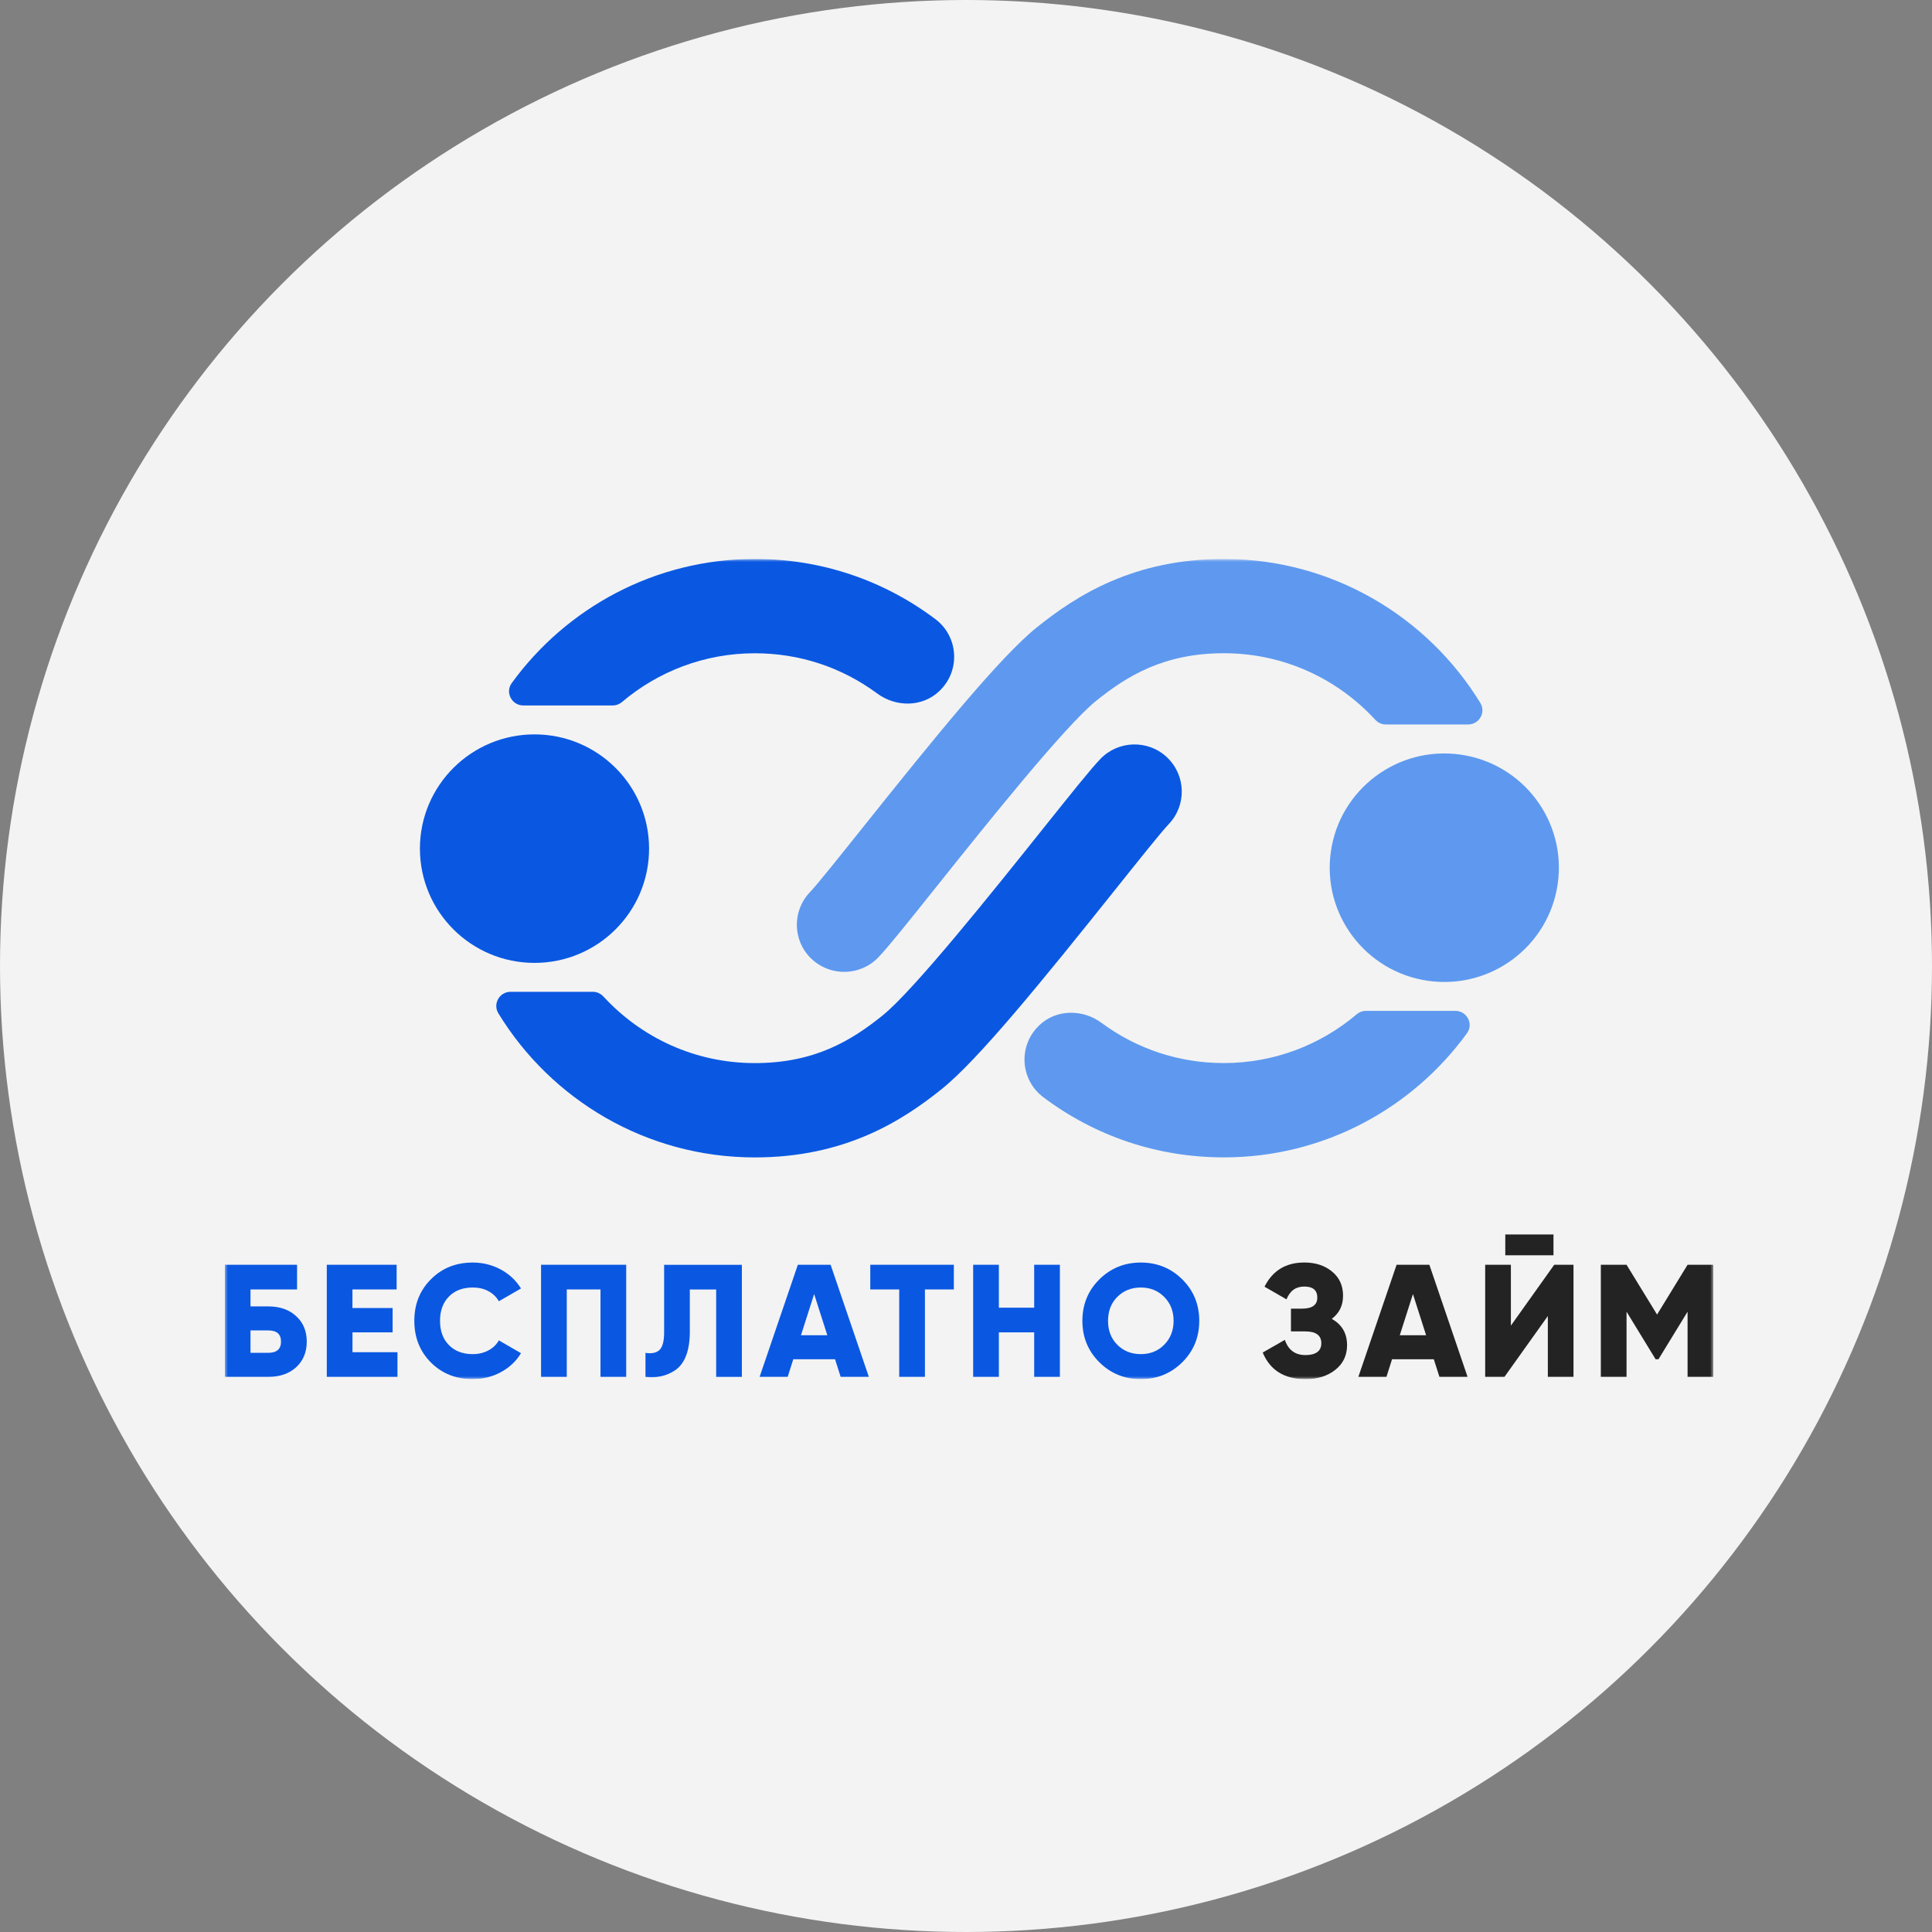 <svg width="318" height="318" viewBox="0 0 318 318" fill="none" xmlns="http://www.w3.org/2000/svg">
<rect x="0" y="0" width="318" height="318" fill="#808080" stroke="none"/>
<circle cx="159" cy="159" r="159" fill="#F3F3F3"/>
<g clip-path="url(#clip0_24_52)">
<mask id="mask0_24_52" style="mask-type:luminance" maskUnits="userSpaceOnUse" x="37" y="92" width="245" height="135">
<path d="M282 92H37V227H282V92Z" fill="white"/>
</mask>
<g mask="url(#mask0_24_52)">
<path d="M41.231 215.028H44.142C46.061 215.028 47.596 215.563 48.745 216.633C49.907 217.69 50.492 219.083 50.492 220.825C50.492 222.568 49.907 223.974 48.745 225.045C47.582 226.101 46.048 226.63 44.142 226.63H37V208.174H48.896V212.236H41.231V215.028ZM41.231 222.671H44.142C45.552 222.671 46.254 222.053 46.254 220.825C46.254 219.597 45.552 218.98 44.142 218.98H41.231V222.671Z" fill="#0A58E2"/>
<path d="M58.019 219.302V222.568H65.422V226.63H53.788V208.174H65.285V212.236H58.012V215.295H64.624V219.302H58.012H58.019Z" fill="#0A58E2"/>
<path d="M77.821 227C75.055 227 72.75 226.088 70.92 224.256C69.103 222.431 68.195 220.139 68.195 217.402C68.195 214.664 69.103 212.386 70.92 210.575C72.736 208.73 75.034 207.81 77.821 207.81C79.479 207.81 81.013 208.195 82.424 208.956C83.834 209.718 84.942 210.76 85.754 212.078L82.107 214.184C81.701 213.464 81.123 212.908 80.373 212.51C79.623 212.112 78.777 211.92 77.821 211.92C76.163 211.92 74.849 212.421 73.878 213.422C72.908 214.404 72.427 215.735 72.427 217.402C72.427 219.069 72.908 220.4 73.878 221.381C74.849 222.383 76.163 222.884 77.821 222.884C78.757 222.884 79.603 222.685 80.373 222.28C81.137 221.875 81.715 221.319 82.107 220.619L85.754 222.726C84.963 224.043 83.862 225.086 82.451 225.847C81.041 226.609 79.5 226.993 77.828 226.993L77.821 227Z" fill="#0A58E2"/>
<path d="M89.056 208.174H103.071V226.63H98.84V212.236H93.288V226.63H89.056V208.174Z" fill="#0A58E2"/>
<path d="M106.243 226.63V222.678C107.303 222.835 108.073 222.671 108.569 222.177C109.064 221.683 109.312 220.729 109.312 219.302V208.181H122.109V226.636H117.878V212.242H113.543V219.151C113.543 222.3 112.738 224.427 111.135 225.532C109.725 226.479 108.094 226.849 106.243 226.636V226.63Z" fill="#0A58E2"/>
<path d="M142.991 226.63H138.367L137.445 223.727H130.572L129.65 226.63H125.026L131.322 208.174H136.716L143.011 226.63H142.991ZM134.005 212.997L131.838 219.776H136.172L134.005 212.997Z" fill="#0A58E2"/>
<path d="M143.252 208.174H156.999V212.236H152.238V226.63H148.007V212.236H143.245V208.174H143.252Z" fill="#0A58E2"/>
<path d="M170.223 215.241V208.174H174.454V226.63H170.223V219.302H164.409V226.63H160.178V208.174H164.409V215.241H170.223Z" fill="#0A58E2"/>
<path d="M194.593 224.228C192.721 226.074 190.451 227 187.775 227C185.098 227 182.821 226.081 180.956 224.228C179.092 222.383 178.156 220.105 178.156 217.402C178.156 214.699 179.092 212.421 180.956 210.575C182.821 208.73 185.098 207.81 187.775 207.81C190.451 207.81 192.728 208.73 194.593 210.575C196.457 212.421 197.393 214.699 197.393 217.402C197.393 220.105 196.457 222.383 194.593 224.228ZM182.38 217.402C182.38 219.021 182.89 220.338 183.915 221.354C184.94 222.376 186.226 222.884 187.775 222.884C189.323 222.884 190.589 222.376 191.607 221.354C192.646 220.318 193.169 219 193.169 217.402C193.169 215.803 192.646 214.486 191.607 213.45C190.568 212.414 189.309 211.92 187.775 211.92C186.24 211.92 184.94 212.428 183.915 213.45C182.89 214.472 182.38 215.789 182.38 217.402Z" fill="#0A58E2"/>
<path d="M219.21 217.086C220.882 218.019 221.722 219.46 221.722 221.408C221.722 223.096 221.075 224.448 219.788 225.47C218.502 226.492 216.864 227 214.869 227C211.394 227 209.055 225.539 207.837 222.623L211.484 220.537C212.048 222.204 213.176 223.041 214.869 223.041C216.562 223.041 217.484 222.39 217.484 221.093C217.484 219.796 216.603 219.144 214.842 219.144H212.488V215.398H214.312C215.984 215.398 216.823 214.795 216.823 213.58C216.823 212.366 216.108 211.762 214.683 211.762C213.259 211.762 212.33 212.462 211.752 213.868L208.133 211.783C209.475 209.128 211.656 207.803 214.69 207.803C216.541 207.803 218.068 208.304 219.266 209.306C220.463 210.294 221.061 211.611 221.061 213.258C221.061 214.904 220.442 216.132 219.21 217.079V217.086Z" fill="#232323"/>
<path d="M241.551 226.63H236.927L235.998 223.727H229.125L228.203 226.63H223.579L229.875 208.174H235.269L241.558 226.63H241.551ZM232.565 212.997L230.398 219.776H234.732L232.565 212.997Z" fill="#232323"/>
<path d="M258.999 226.63H254.768V216.613L247.626 226.63H244.454V208.174H248.686V218.191L255.821 208.174H258.992V226.63H258.999ZM255.697 206.617H247.764V203.186H255.697V206.617Z" fill="#232323"/>
<path d="M277.769 208.174H282V226.63H277.769V215.899L272.98 223.727H272.505L267.723 215.899V226.63H263.492V208.174H267.723L272.746 216.373L277.769 208.174Z" fill="#232323"/>
<path d="M87.976 158.488C98.391 158.488 106.835 150.069 106.835 139.683C106.835 129.297 98.391 120.877 87.976 120.877C77.561 120.877 69.117 129.297 69.117 139.683C69.117 150.069 77.561 158.488 87.976 158.488Z" fill="#0A58E2"/>
<path d="M100.863 116.116C101.42 116.116 101.957 115.91 102.383 115.546C108.287 110.545 115.917 107.526 124.249 107.526C131.569 107.526 138.519 109.811 144.374 114.14C147.47 116.431 151.811 116.411 154.598 113.763C158.182 110.36 157.735 104.74 153.951 101.9C145.337 95.424 135.065 92 124.249 92C107.798 92 93.205 100.068 84.226 112.438C83.112 113.968 84.24 116.116 86.132 116.116H100.863Z" fill="#0A58E2"/>
<path d="M192.116 124.678C189.006 121.721 184.08 121.831 181.108 124.932C179.546 126.558 176.608 130.228 171.537 136.575C163.639 146.461 150.422 163.009 145.248 167.16C140.191 171.222 134.143 174.981 124.242 174.981C114.341 174.981 105.521 170.755 99.328 164.031C98.881 163.544 98.255 163.249 97.588 163.249H84.034C82.217 163.249 81.082 165.232 82.025 166.783C90.694 180.991 106.367 190.507 124.235 190.507C139.083 190.507 148.481 184.497 155.004 179.256C161.024 174.426 171.565 161.452 183.708 146.248C187.396 141.631 191.208 136.856 192.364 135.655C195.329 132.554 195.219 127.642 192.109 124.678H192.116Z" fill="#0A58E2"/>
<path d="M256.398 145.459C257.859 135.176 250.682 125.659 240.37 124.203C230.057 122.747 220.513 129.903 219.053 140.186C217.593 150.469 224.769 159.986 235.081 161.442C245.394 162.899 254.938 155.743 256.398 145.459Z" fill="#5E99EF"/>
<path d="M224.818 166.385C224.261 166.385 223.724 166.591 223.297 166.954C217.394 171.956 209.764 174.975 201.432 174.975C194.111 174.975 187.162 172.69 181.307 168.361C178.211 166.069 173.87 166.09 171.083 168.738C167.498 172.141 167.946 177.76 171.73 180.6C180.344 187.077 190.616 190.501 201.439 190.501C217.89 190.501 232.483 182.432 241.461 170.062C242.576 168.532 241.448 166.385 239.556 166.385H224.825H224.818Z" fill="#5E99EF"/>
<path d="M133.572 157.823C136.682 160.78 141.608 160.67 144.58 157.569C146.142 155.943 149.08 152.272 154.151 145.926C162.049 136.039 175.266 119.491 180.44 115.34C185.497 111.279 191.545 107.519 201.446 107.519C211.346 107.519 220.167 111.745 226.359 118.469C226.806 118.956 227.433 119.244 228.1 119.244H241.654C243.47 119.244 244.606 117.261 243.663 115.711C234.98 101.516 219.307 92 201.439 92C186.591 92 177.193 98.01 170.67 103.252C164.65 108.082 154.109 121.055 141.966 136.259C138.278 140.876 134.466 145.652 133.31 146.852C130.345 149.953 130.455 154.865 133.565 157.829L133.572 157.823Z" fill="#5E99EF"/>
</g>
</g>
<defs>
<clipPath id="clip0_24_52">
<rect width="245" height="135" fill="white" transform="translate(37 92)"/>
</clipPath>
</defs>
</svg>
